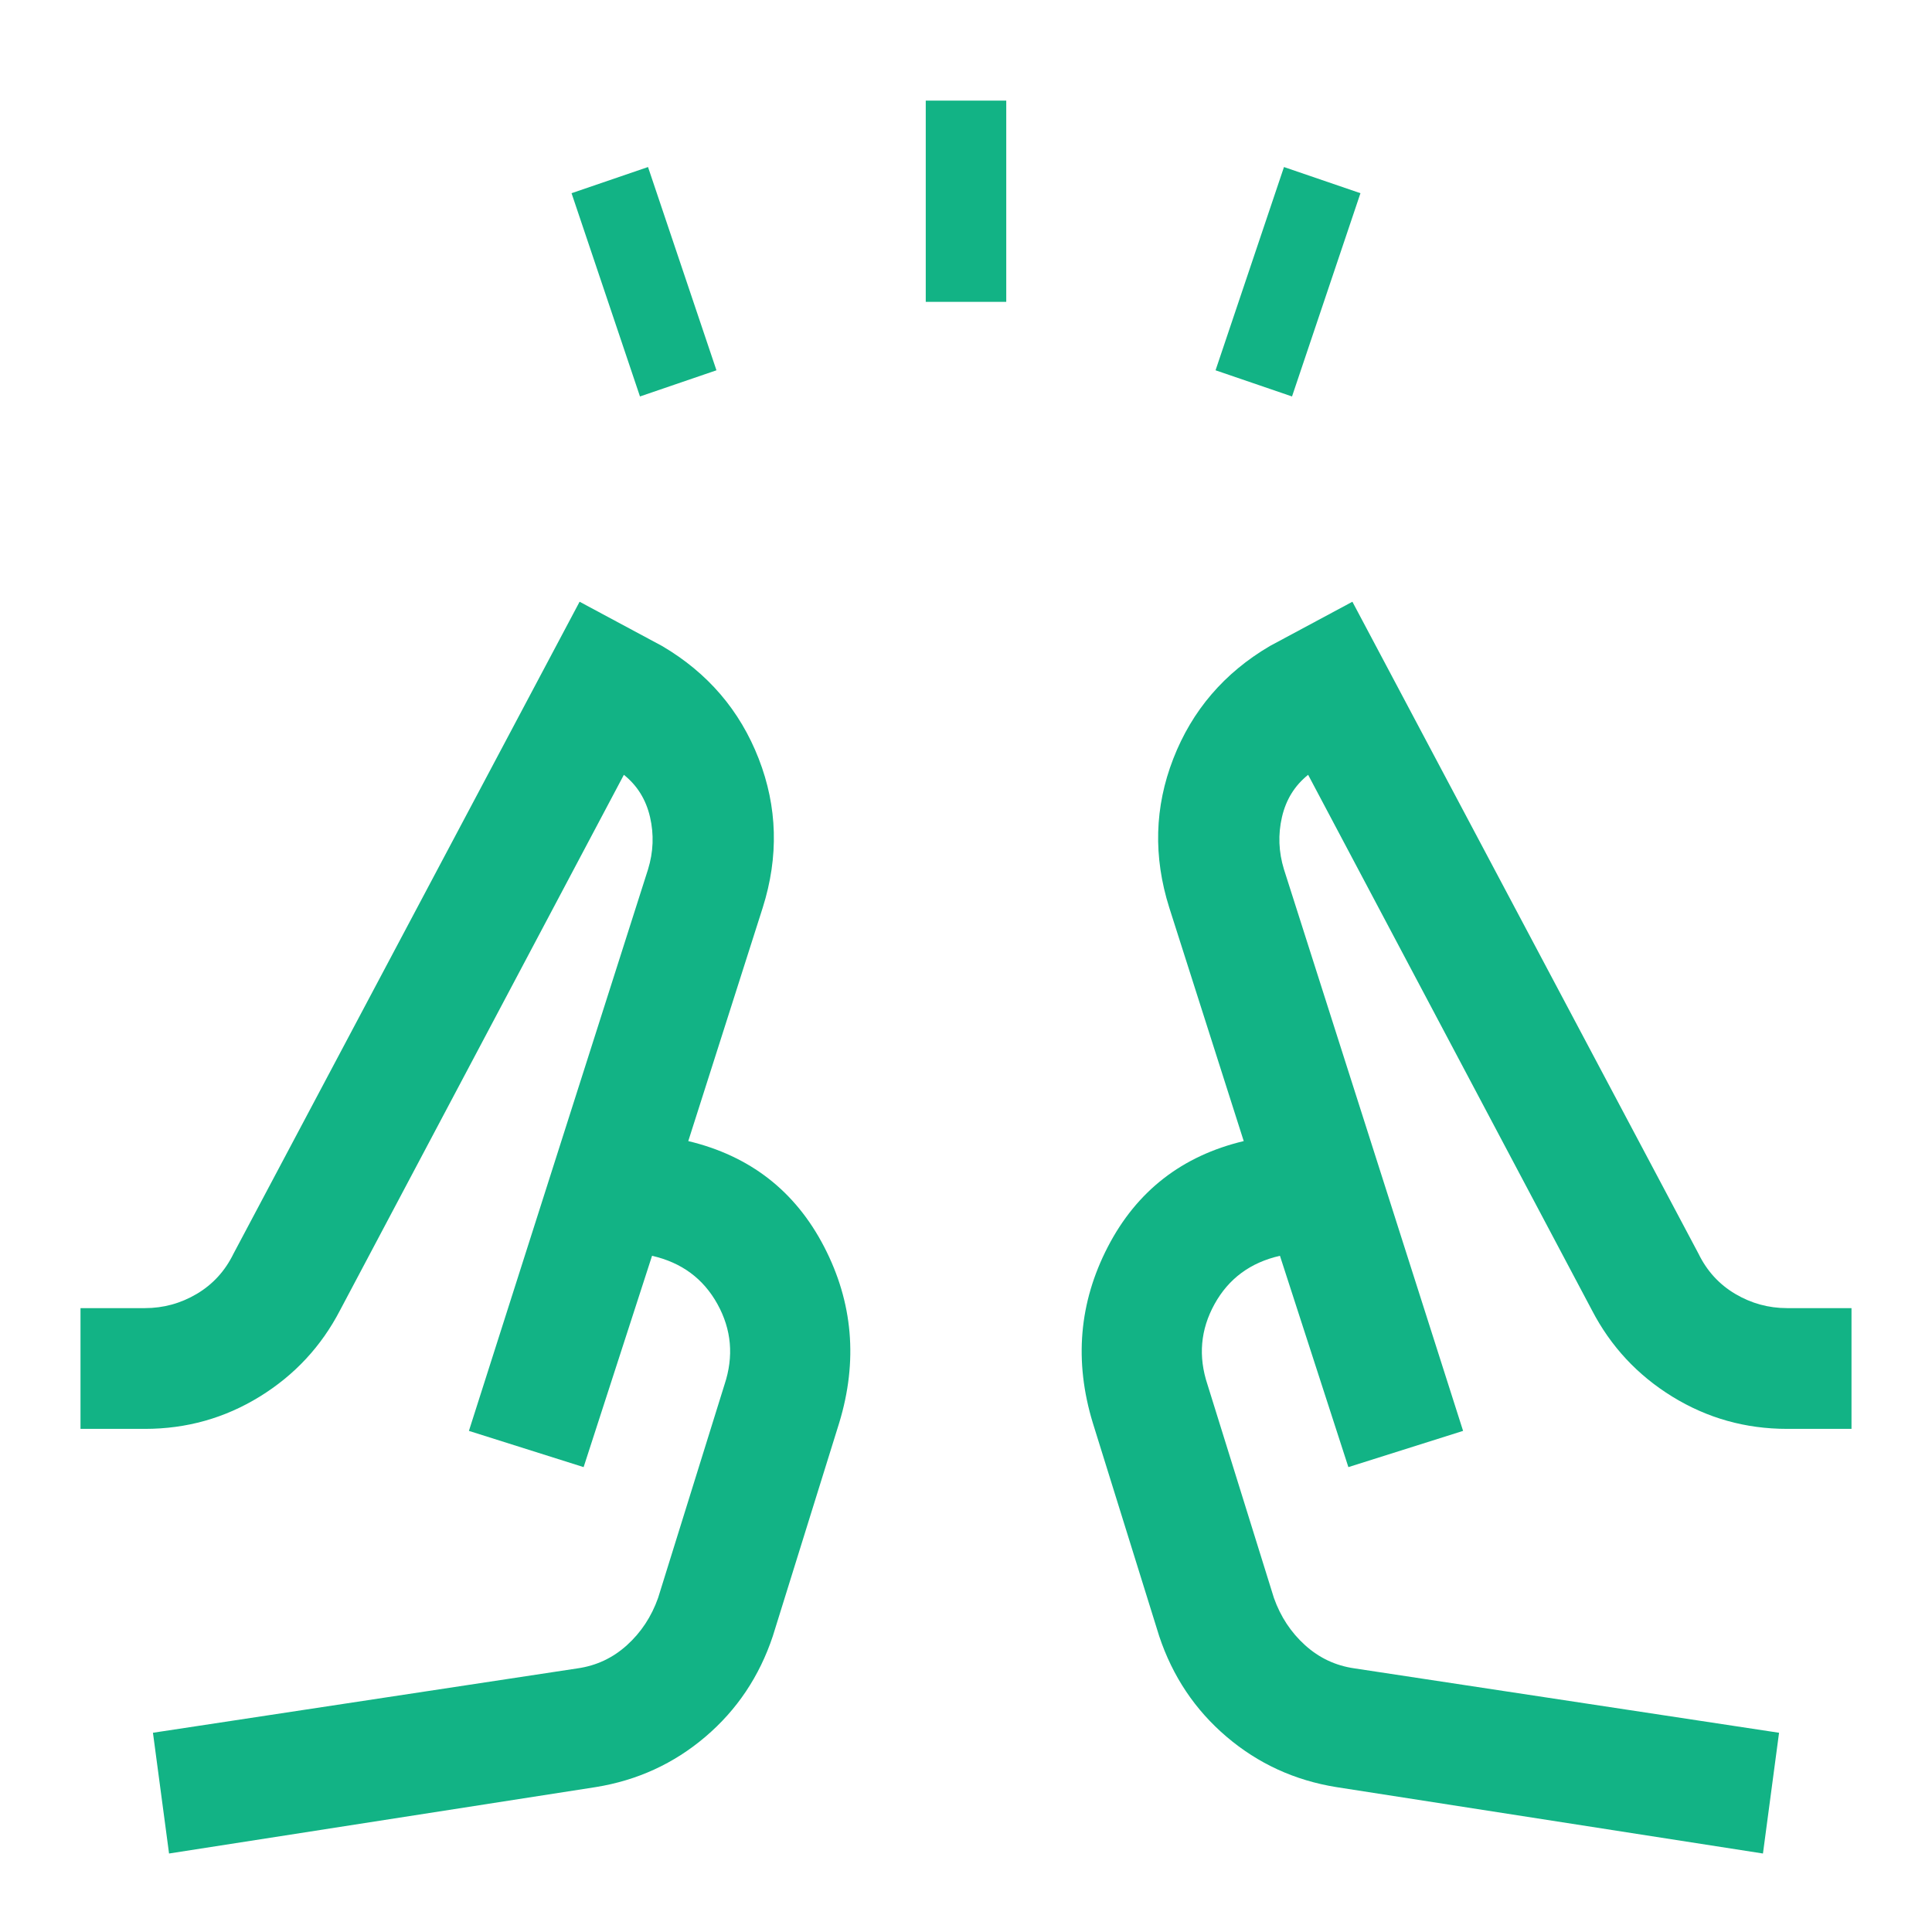 <svg xmlns="http://www.w3.org/2000/svg" height="48px" viewBox="0 -960 960 960" width="48px" fill="#12b385"><path d="m318-763-34-101 38-13 34 101-38 13Zm142-47v-100h40v100h-40Zm182 47-38-13 34-101 38 13-34 101ZM84-39l-8-60 211-32q14-2 24.52-11.52Q322.05-152.04 327-166l33-106q7-21-3.5-40T324-336l-34 105-57-18 89-279q4-13 1-26t-13-21L169-309q-14 27-40 43t-57 16H40v-60h32q13.83 0 25.77-7.07T116-337l172-324 41 22q34 20 48 56t2 74l-37 116q46 11 67.5 52.5T417-253l-33 106q-10 30-33.5 50T296-72L84-39Zm792 0L664-72q-31-5-54.5-25T576-147l-33-106q-14-46 7.5-87.5T618-393l-37-116q-12-38 2-74t48-56l41-22 172 324q6.29 12.86 18.23 19.93Q874.17-310 888-310h32v60h-32q-31 0-57-16t-40-43L650-575q-10 8-13 21t1 26l89 279-57 18-34-105q-22 5-32.5 24t-3.5 40l33 106q4.95 13.96 15.48 23.48Q659-133 673-131l211 32-8 60ZM233-249Zm494 0Zm-57 18-52-162 52 162ZM342-393l-52 162 52-162Z"/></svg>